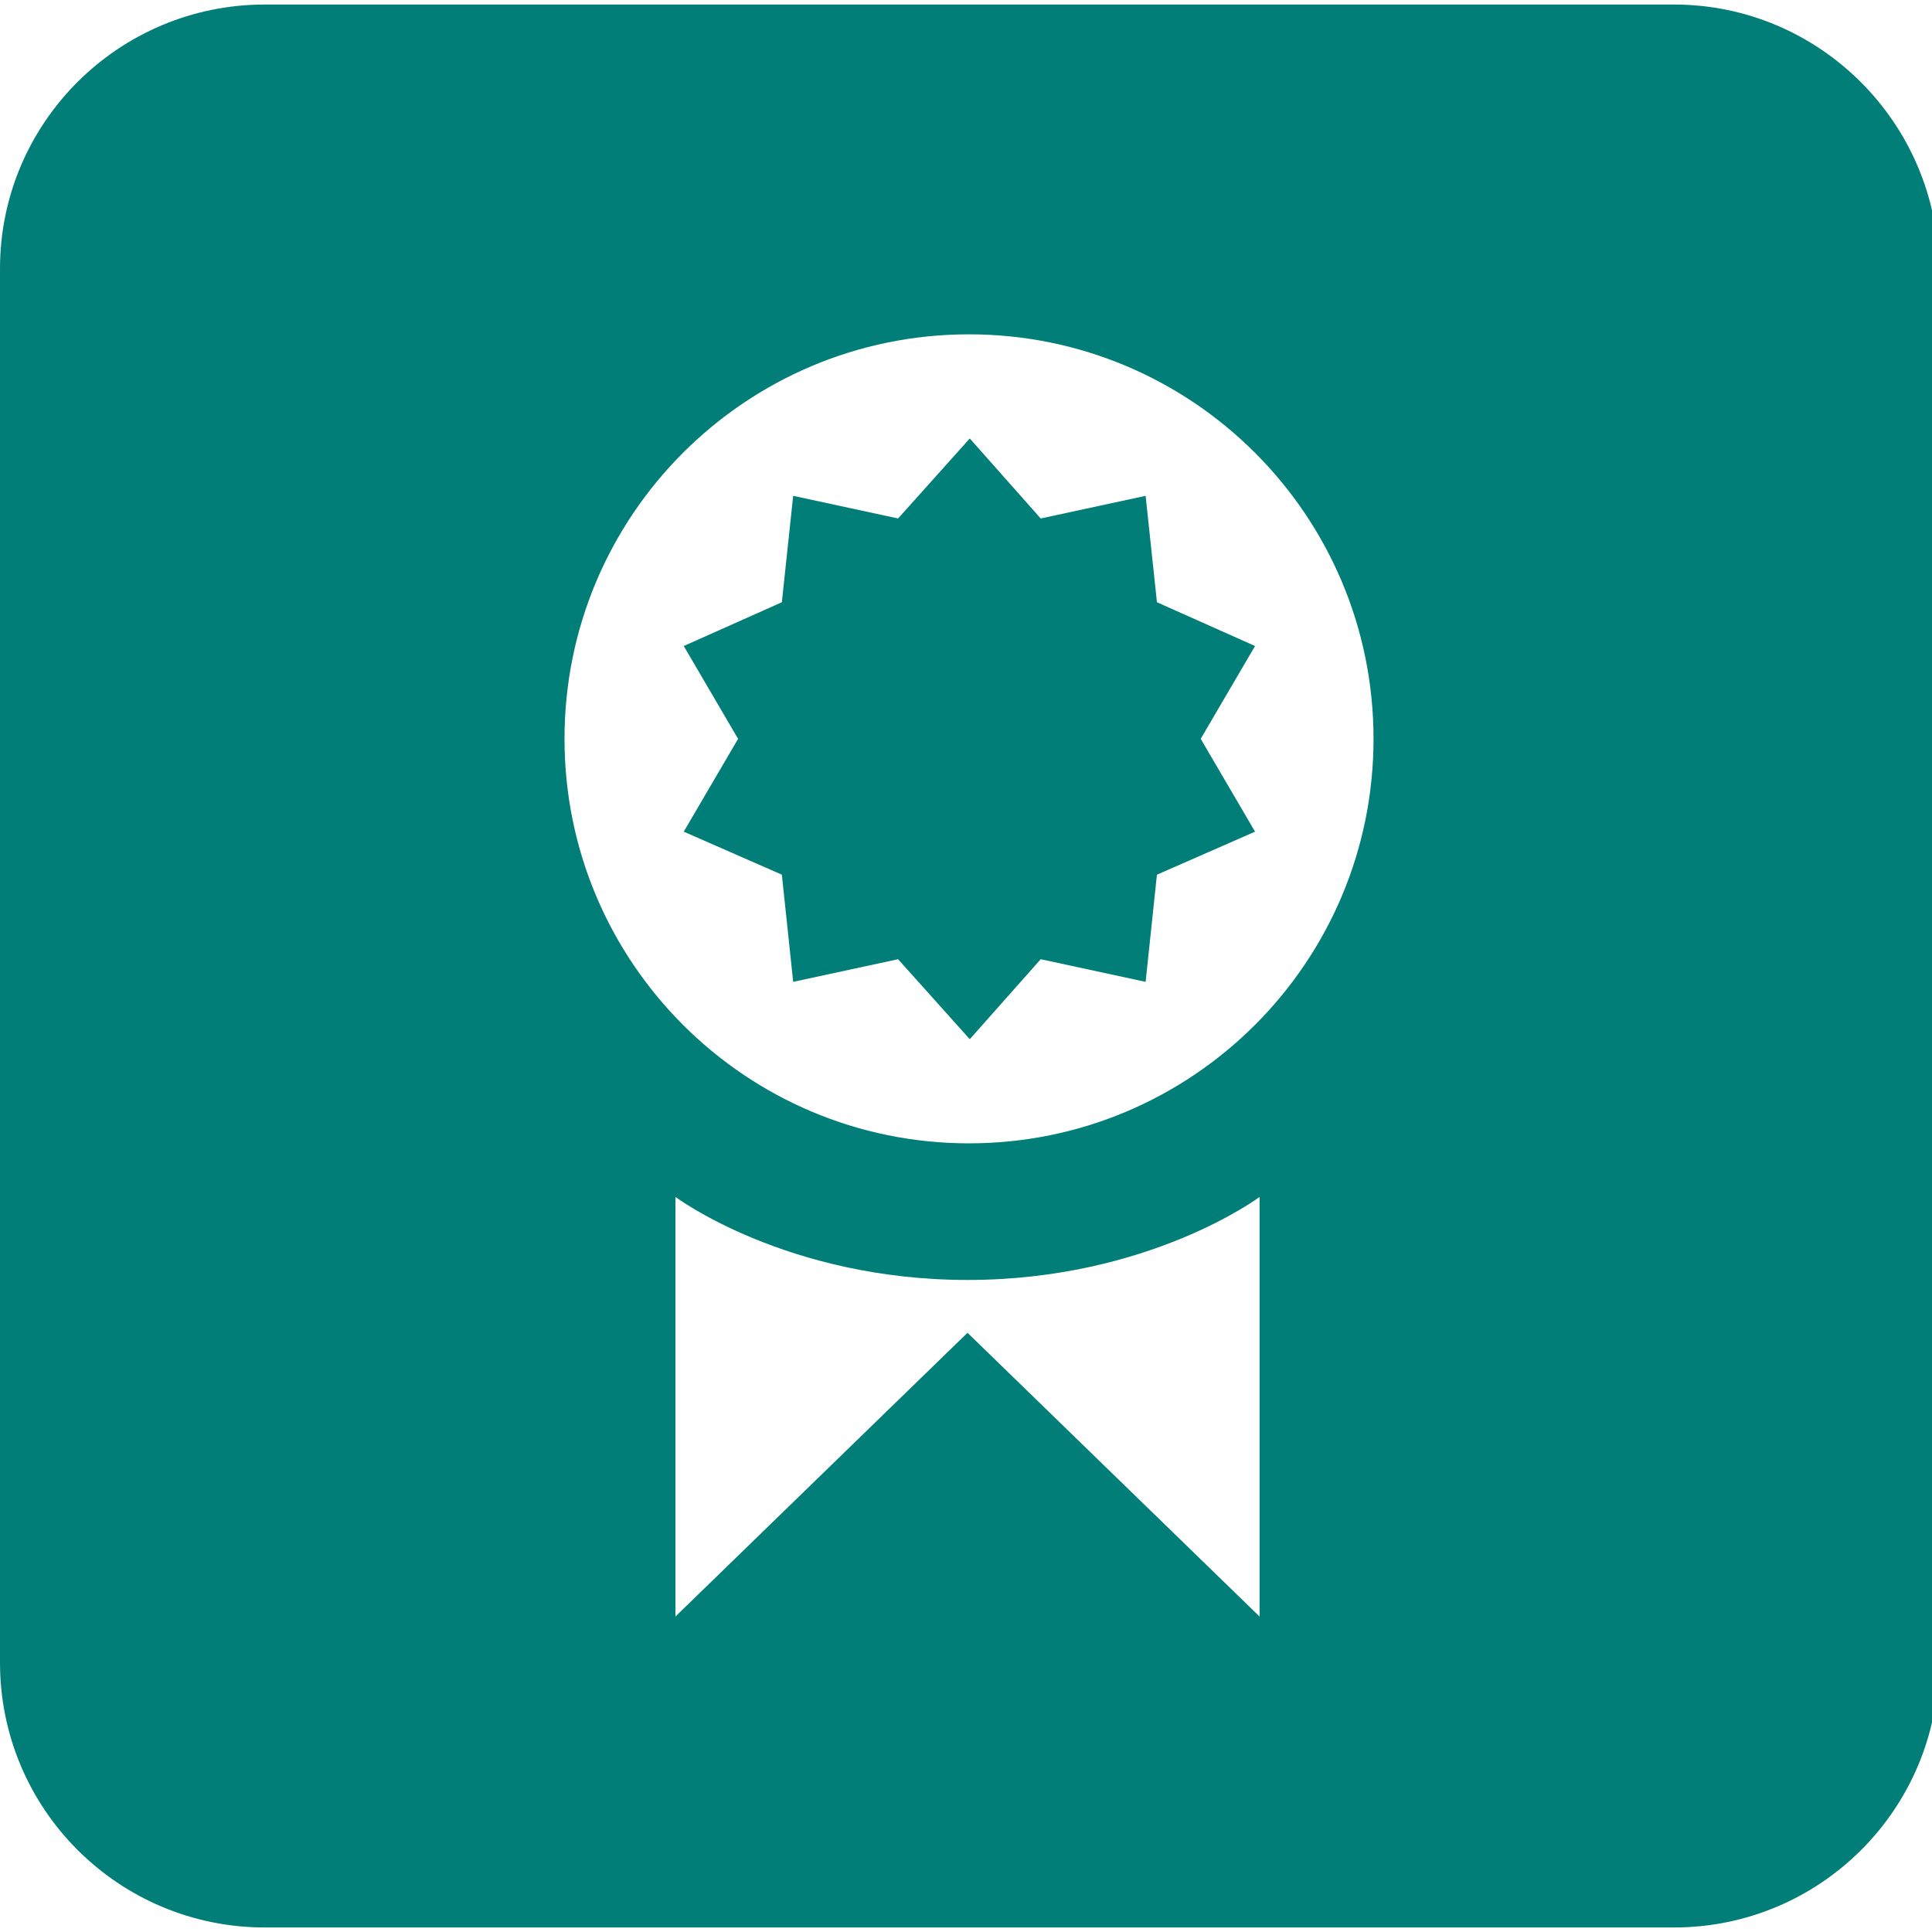 <?xml version="1.0" encoding="utf-8"?>
<!-- Generator: Adobe Illustrator 24.0.2, SVG Export Plug-In . SVG Version: 6.00 Build 0)  -->
<svg version="1.1" id="Capa_1" xmlns="http://www.w3.org/2000/svg" xmlns:xlink="http://www.w3.org/1999/xlink" x="0px" y="0px"
	 viewBox="0 0 256 256" style="enable-background:new 0 0 256 256;" xml:space="preserve">
<style type="text/css">
	.st0{fill:#007E77;}
</style>
<g id="Capa_1_1_">
	<g>
		<polygon class="st0" points="153.3,79.8 151.8,65.7 137.9,68.7 128.5,58.1 119,68.7 105.1,65.7 103.6,79.8 90.6,85.6 97.8,97.9 
			90.6,110.2 103.6,115.9 105.1,130.1 119,127.1 128.5,137.7 137.9,127.1 151.8,130.1 153.3,115.9 166.3,110.2 159.1,97.9 
			166.3,85.6 		"/>
		<path class="st0" d="M221.8,0.6H35.1C15.7,0.6,0,16.3,0,35.6v184.7c0,19.4,15.7,35.1,35.1,35.1h186.7c19.4,0,35.1-15.7,35.1-35.1
			V35.6C256.8,16.3,241.1,0.6,221.8,0.6z M166.9,214.2l-38.7-37.6l-38.7,37.6v-55.6c0,0,14.7,11,38.7,11s38.7-11,38.7-11V214.2z
			 M128.4,151.5c-29.6,0-53.6-24-53.6-53.6s24-53.6,53.6-53.6s53.6,24,53.6,53.6S158,151.5,128.4,151.5z"/>
	</g>
</g>
<g id="Capa_2_1_">
</g>
</svg>
